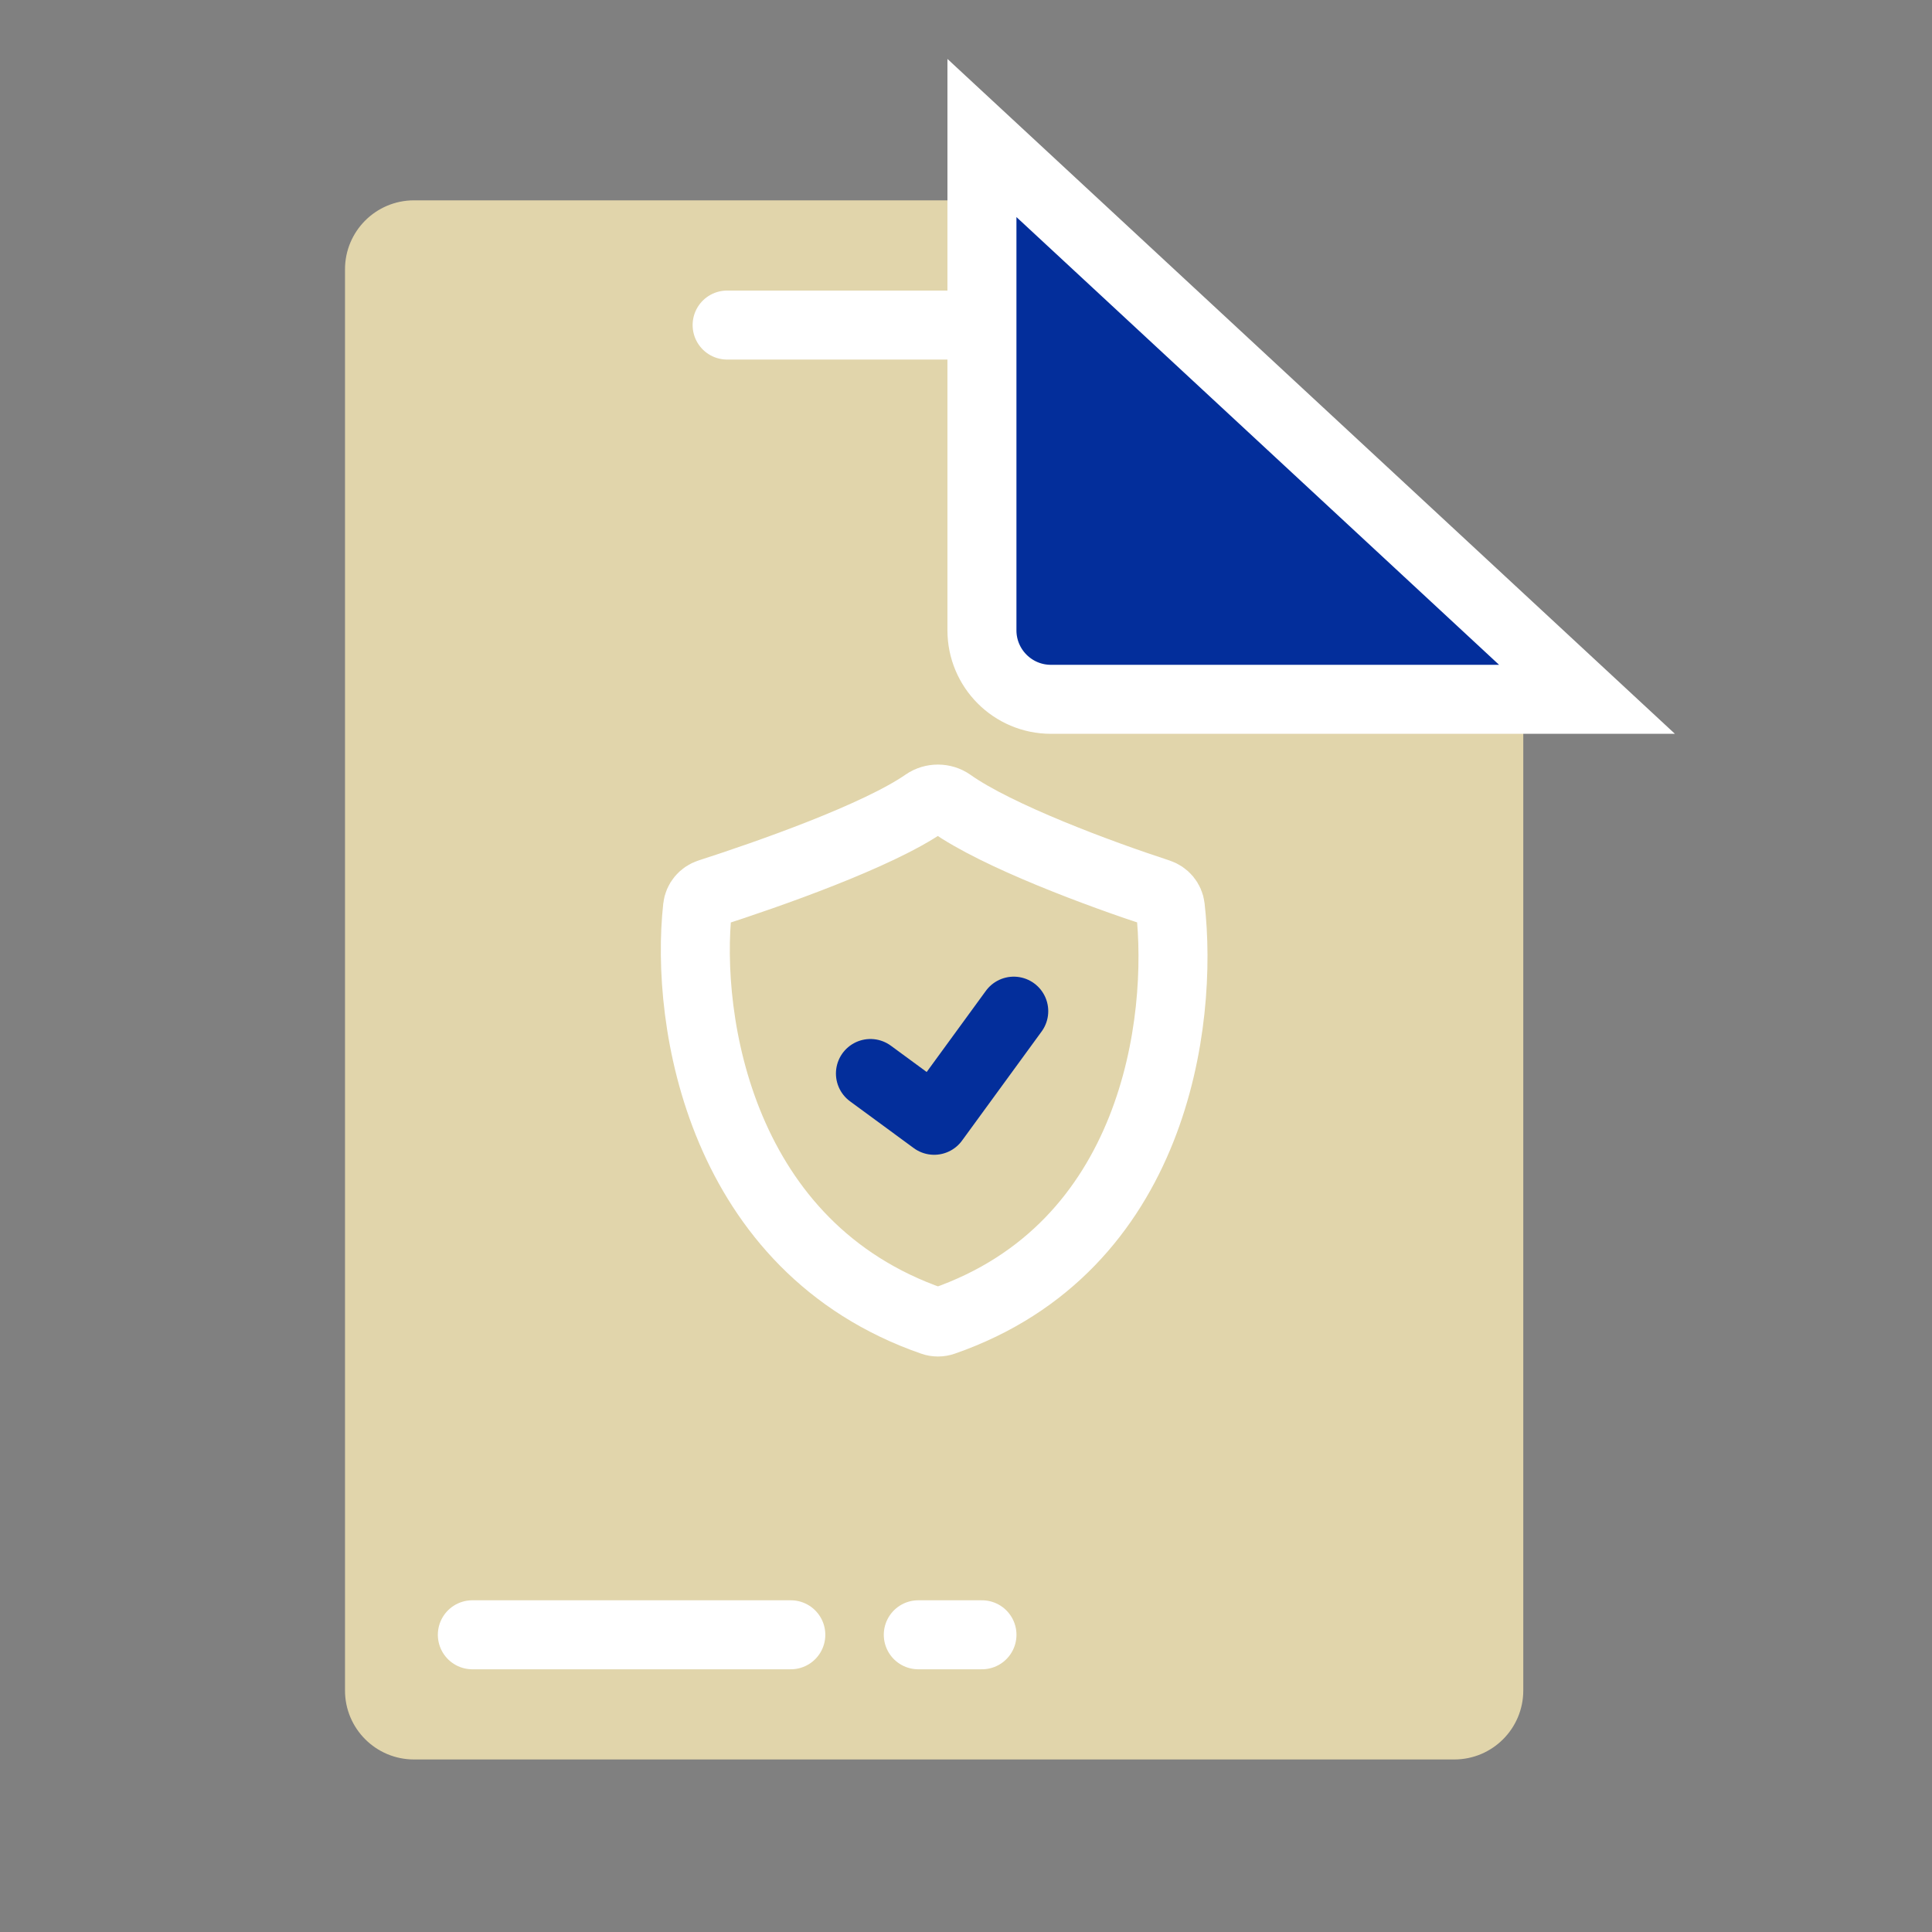 <svg width="56" height="56" viewBox="0 0 56 56" fill="none" xmlns="http://www.w3.org/2000/svg">
<rect x="0" y="0" width="56" height="56" fill="#808080" stroke="none"/>
<path d="M12 50.999H42.153C43.258 50.999 44.153 50.104 44.153 48.999V17.974L31.017 5.807H12C10.895 5.807 10 6.702 10 7.807V48.999C10 50.104 10.895 50.999 12 50.999Z" fill="#E1D5AB"/>
<path d="M28.462 4L46 20.27H30.462C29.357 20.27 28.462 19.374 28.462 18.27V4Z" fill="#032E9B" stroke="white" stroke-width="2"/>
<path d="M27.029 38.292C20.888 36.163 19.854 29.616 20.219 26.298C20.24 26.107 20.374 25.951 20.556 25.892C22.261 25.343 25.438 24.232 26.817 23.275C27.036 23.123 27.339 23.124 27.556 23.277C28.903 24.233 31.901 25.342 33.585 25.891C33.767 25.951 33.901 26.107 33.922 26.298C34.301 29.616 33.483 36.162 27.346 38.292C27.244 38.328 27.13 38.328 27.029 38.292Z" stroke="white" stroke-width="2"/>
<path d="M25.23 31.116L27.077 32.472L29.384 29.309" stroke="#032E9B" stroke-width="2" stroke-linecap="round" stroke-linejoin="round"/>
<path d="M13.691 47.385H22.922" stroke="white" stroke-width="2" stroke-linecap="round"/>
<path d="M21.076 9.422H27.538" stroke="white" stroke-width="2" stroke-linecap="round"/>
<path d="M26.617 47.385H28.463" stroke="white" stroke-width="2" stroke-linecap="round"/>
</svg>
